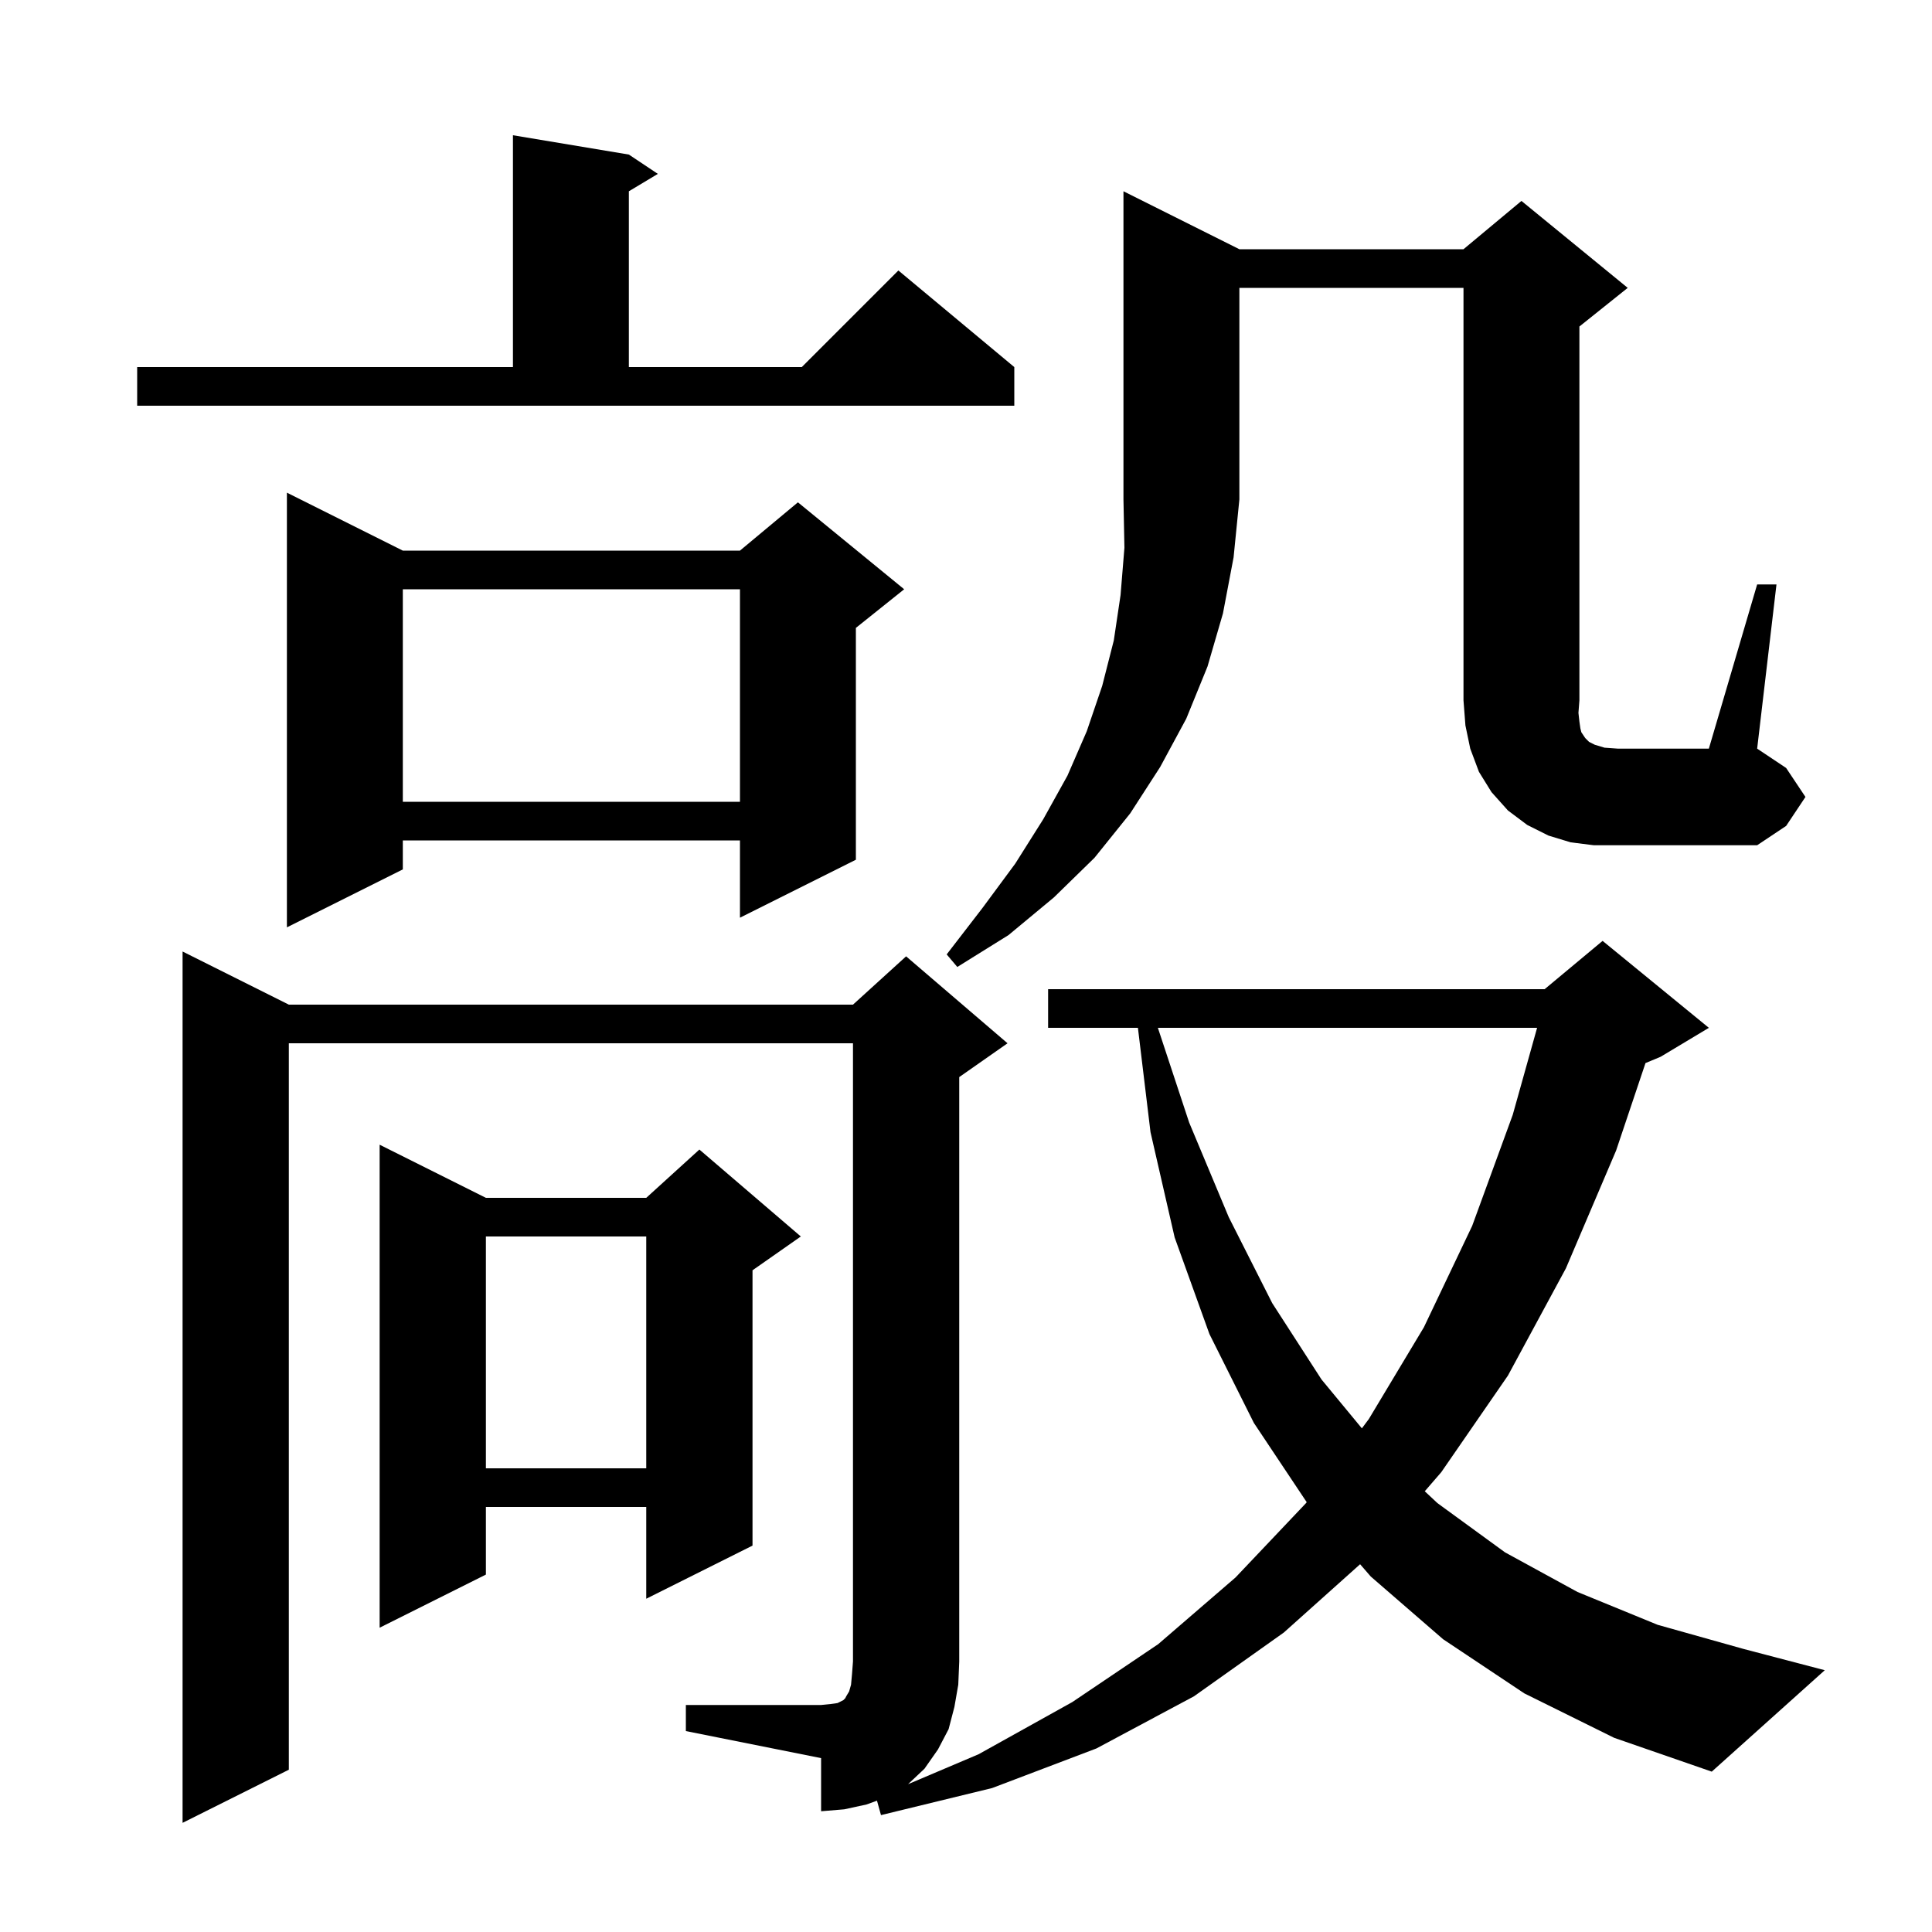 <svg xmlns="http://www.w3.org/2000/svg" xmlns:xlink="http://www.w3.org/1999/xlink" version="1.1" baseProfile="full" viewBox="0 0 200 200" width="200" height="200">
<g fill="black">
<path d="M 157.8 175.3 L 149.4 169.7 L 141.9 163.2 L 140.798 161.929 L 132.9 169.0 L 123.6 175.6 L 113.5 181.0 L 102.7 185.1 L 91.2 187.9 L 90.785 186.406 L 89.7 186.8 L 87.4 187.3 L 85.0 187.5 L 85.0 182.0 L 71.0 179.2 L 71.0 176.5 L 85.0 176.5 L 86.0 176.4 L 86.7 176.3 L 87.3 176.0 L 87.5 175.8 L 87.6 175.6 L 87.9 175.1 L 88.1 174.4 L 88.2 173.3 L 88.3 172.0 L 88.3 108.0 L 29.9 108.0 L 29.9 183.2 L 18.9 188.7 L 18.9 98.5 L 29.9 104.0 L 88.3 104.0 L 93.8 99.0 L 104.3 108.0 L 99.3 111.5 L 99.3 172.0 L 99.2 174.4 L 98.8 176.7 L 98.2 179.0 L 97.1 181.1 L 95.7 183.1 L 94.002 184.698 L 101.3 181.6 L 111.0 176.2 L 119.9 170.2 L 127.9 163.3 L 135.2 155.6 L 135.27 155.506 L 129.8 147.3 L 125.2 138.1 L 121.6 128.1 L 119.1 117.2 L 117.797 106.4 L 108.5 106.4 L 108.5 102.4 L 159.9 102.4 L 165.9 97.4 L 176.9 106.4 L 171.9 109.4 L 170.34 110.05 L 167.3 119.1 L 162.1 131.3 L 156.1 142.4 L 149.2 152.4 L 147.492 154.375 L 148.8 155.6 L 155.8 160.7 L 163.3 164.8 L 171.6 168.2 L 180.5 170.7 L 188.9 172.9 L 177.2 183.4 L 167.1 179.9 Z M 50.3 124.0 L 66.9 124.0 L 72.4 119.0 L 82.9 128.0 L 77.9 131.5 L 77.9 160.0 L 66.9 165.5 L 66.9 156.0 L 50.3 156.0 L 50.3 163.0 L 39.3 168.5 L 39.3 118.5 Z M 50.3 128.0 L 50.3 152.0 L 66.9 152.0 L 66.9 128.0 Z M 119.863 106.4 L 123.1 116.2 L 127.2 126.0 L 131.7 134.9 L 136.8 142.8 L 140.981 147.862 L 141.7 146.9 L 147.4 137.4 L 152.4 126.9 L 156.6 115.4 L 159.12 106.4 Z M 128.3 25.8 L 151.5 25.8 L 157.5 20.8 L 168.5 29.8 L 163.5 33.8 L 163.5 72.5 L 163.4 73.8 L 163.5 74.7 L 163.6 75.4 L 163.7 75.8 L 164.1 76.4 L 164.5 76.8 L 165.1 77.1 L 166.1 77.4 L 167.5 77.5 L 176.9 77.5 L 181.9 60.5 L 183.9 60.5 L 181.9 77.5 L 184.9 79.5 L 186.9 82.5 L 184.9 85.5 L 181.9 87.5 L 165.0 87.5 L 162.6 87.2 L 160.3 86.5 L 158.1 85.4 L 156.1 83.9 L 154.4 82.0 L 153.1 79.9 L 152.2 77.5 L 151.7 75.1 L 151.5 72.5 L 151.5 29.8 L 128.3 29.8 L 128.3 51.7 L 127.7 57.7 L 126.6 63.5 L 125.0 69.0 L 122.8 74.4 L 120.1 79.4 L 117.0 84.2 L 113.3 88.8 L 109.1 92.9 L 104.4 96.8 L 99.1 100.1 L 98.0 98.8 L 101.7 94.0 L 105.1 89.4 L 108.0 84.8 L 110.5 80.3 L 112.5 75.7 L 114.1 71.0 L 115.3 66.3 L 116.0 61.6 L 116.4 56.7 L 116.3 51.7 L 116.3 19.8 Z M 41.7 57.0 L 76.6 57.0 L 82.6 52.0 L 93.6 61.0 L 88.6 65.0 L 88.6 89.0 L 76.6 95.0 L 76.6 87.0 L 41.7 87.0 L 41.7 90.0 L 29.7 96.0 L 29.7 51.0 Z M 41.7 61.0 L 41.7 83.0 L 76.6 83.0 L 76.6 61.0 Z M 14.2 38.0 L 53.1 38.0 L 53.1 14.0 L 65.1 16.0 L 68.1 18.0 L 65.1 19.8 L 65.1 38.0 L 83.0 38.0 L 93.0 28.0 L 105.0 38.0 L 105.0 42.0 L 14.2 42.0 Z " />
</g>
</svg>
